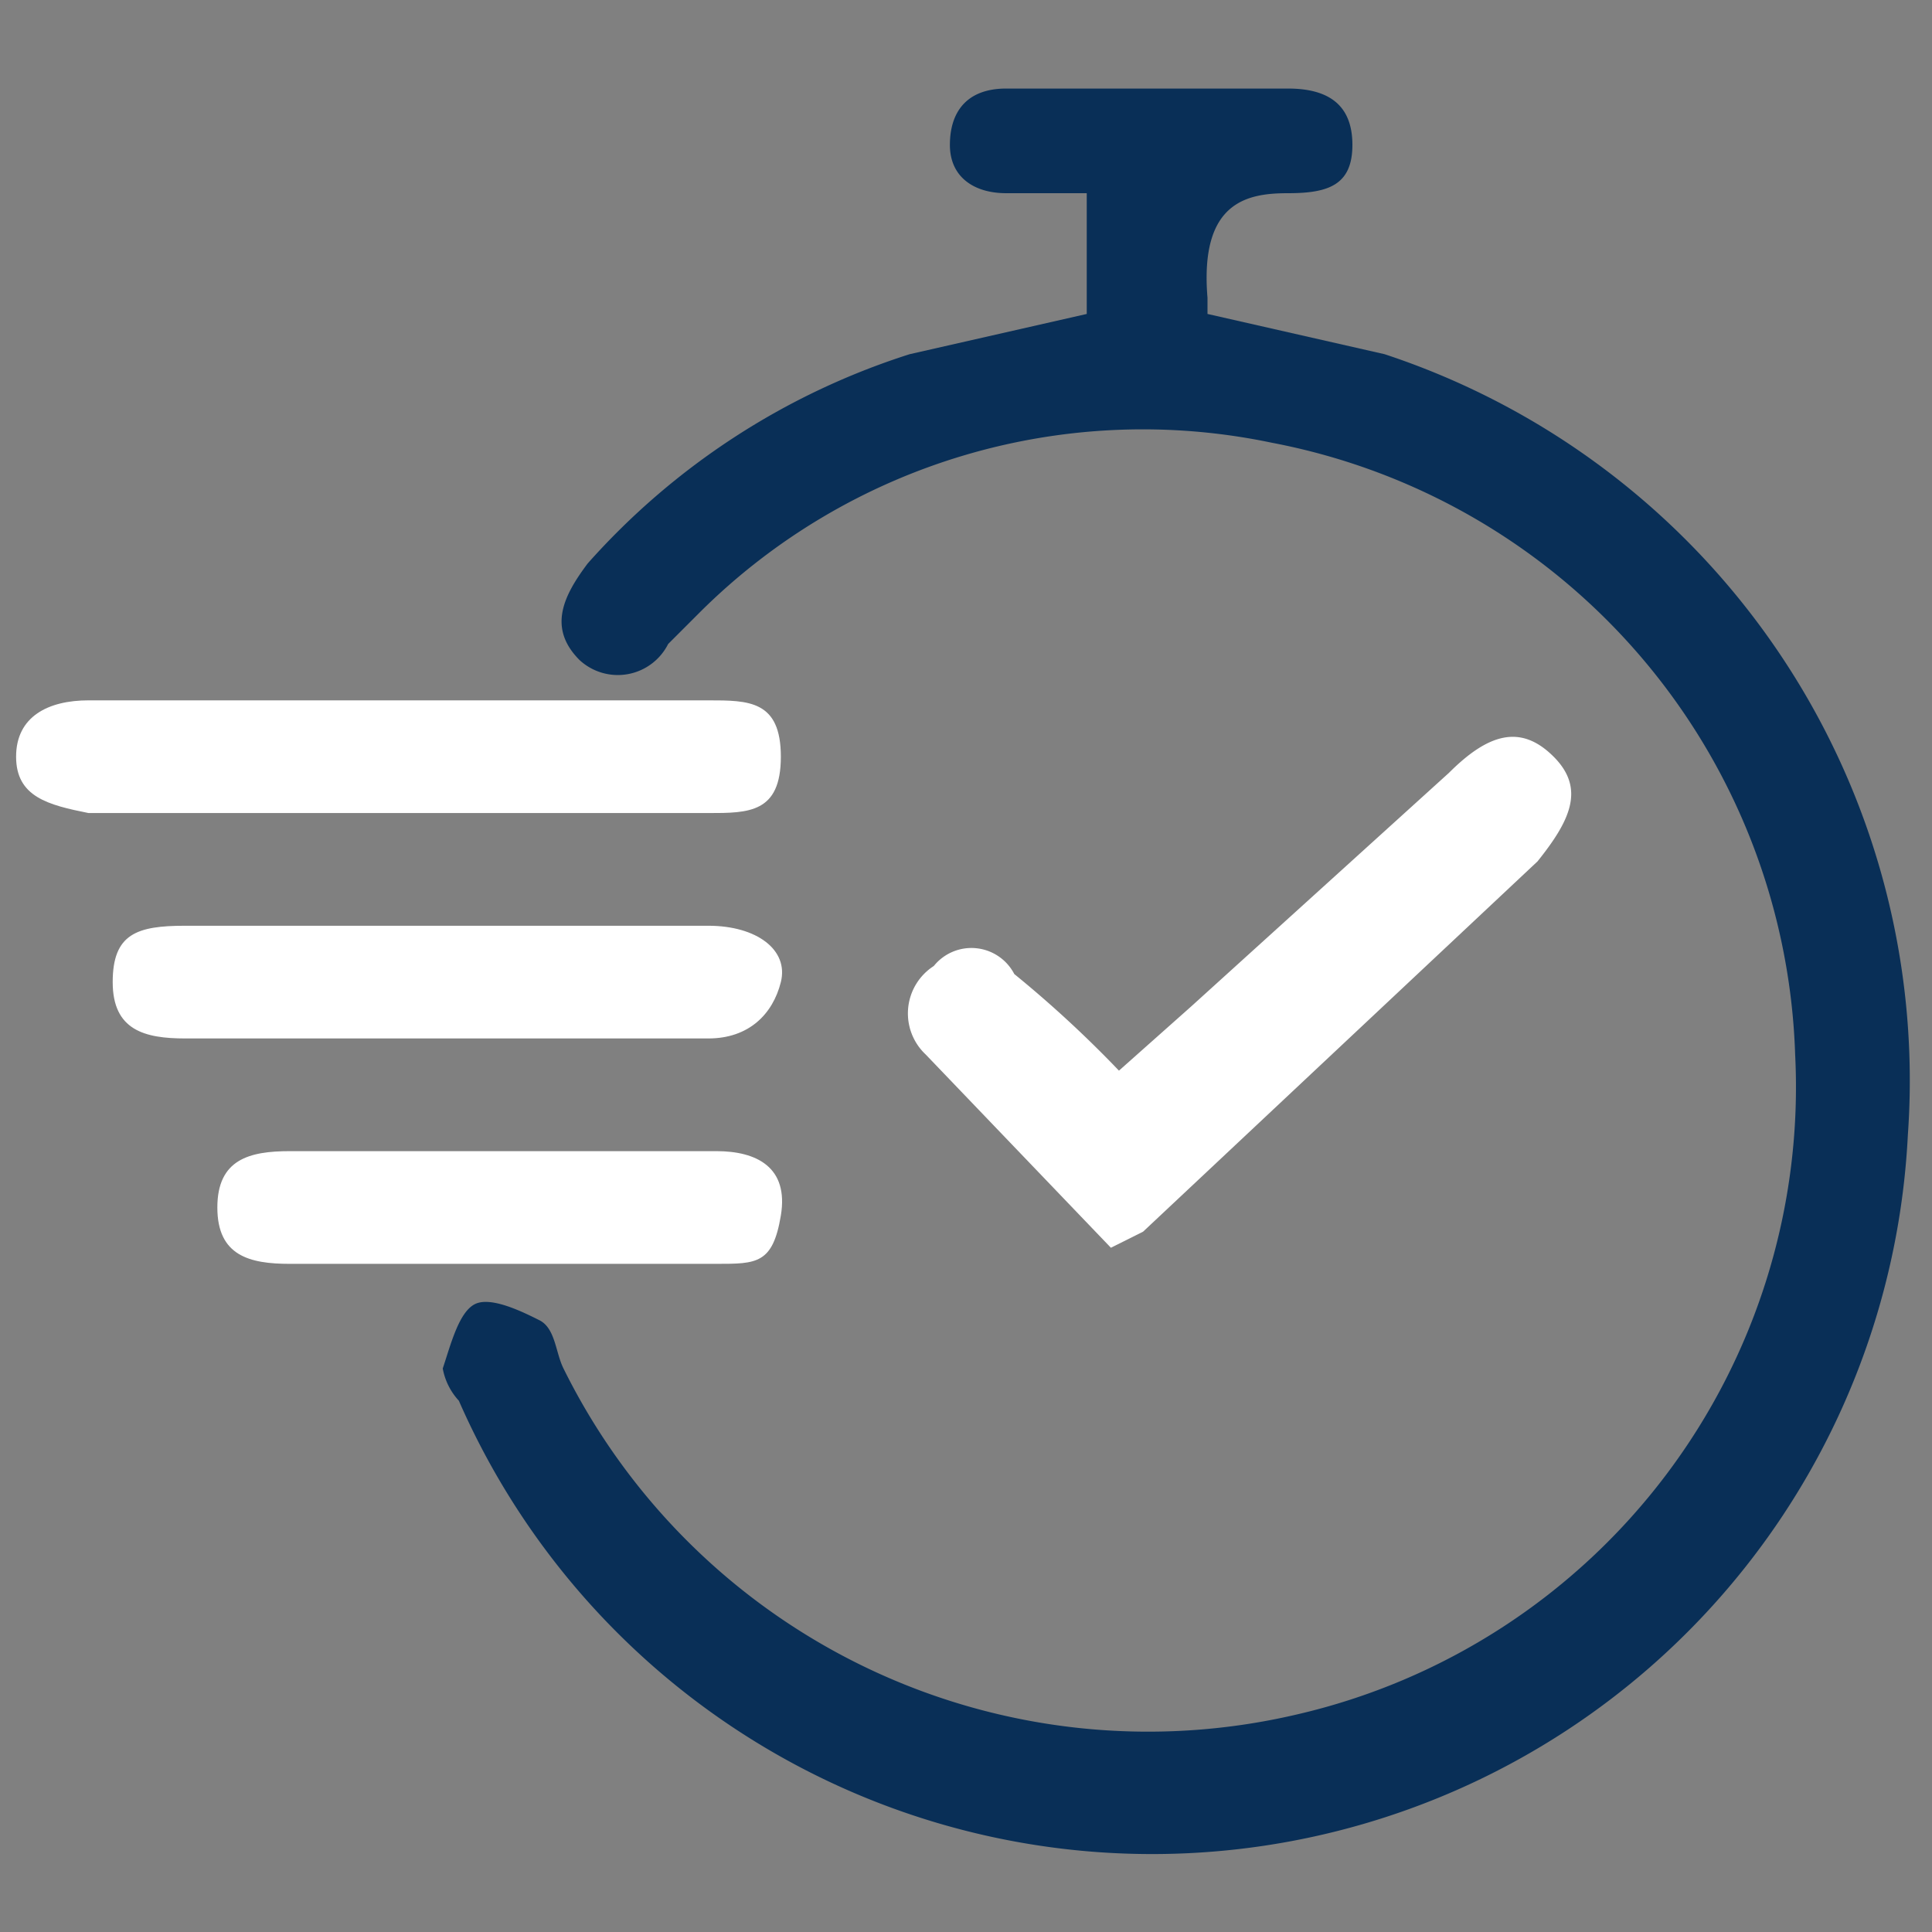<svg xmlns="http://www.w3.org/2000/svg" viewBox="0 0 24 24"><rect x="0" y="0" width="24" height="24" fill="#808080" stroke="none"/><path d="M13.5,3.9V2.4h-1c-.4,0-.7-.2-.7-.6s.2-.7.7-.7H16c.5,0,.8.2.8.7s-.3.6-.8.6-1.1.1-1,1.3v.2l2.2.5a9.5,9.5,0,0,1,6.5,9.7,9.4,9.4,0,0,1-18,3.3.8.8,0,0,1-.2-.4c.1-.3.2-.7.4-.8s.6.1.8.2.2.4.3.6a8.1,8.1,0,0,0,9.1,4.3,8,8,0,0,0,6.2-8.2,8,8,0,0,0-6.5-7.6A7.8,7.8,0,0,0,8.7,7.6L8.3,8a.7.7,0,0,1-1.1.2c-.4-.4-.2-.8.1-1.2a9,9,0,0,1,4-2.6Z" style="fill:#092f57"/><path d="M13.8,15.5l-2.3-2.4a.7.7,0,0,1,.1-1.1.6.6,0,0,1,1,.1,14.2,14.2,0,0,1,1.3,1.2l.9-.8L18,9.6c.5-.5.9-.6,1.3-.2s.2.8-.2,1.3l-4.9,4.6Z" style="fill:#fff"/><path d="M5,8.7H8.8c.5,0,.9,0,.9.7s-.4.7-.9.7H1.1C.6,10,.2,9.9.2,9.4s.4-.7.9-.7Z" style="fill:#fff"/><path d="M5.5,11.5H8.8c.6,0,1,.3.9.7s-.4.7-.9.7H2.3c-.5,0-.9-.1-.9-.7s.3-.7.9-.7Z" style="fill:#fff"/><path d="M6.2,15.7H3.6c-.5,0-.9-.1-.9-.7s.4-.7.9-.7H8.9c.5,0,.9.2.8.8s-.3.6-.8.6Z" style="fill:#fff"/></svg>